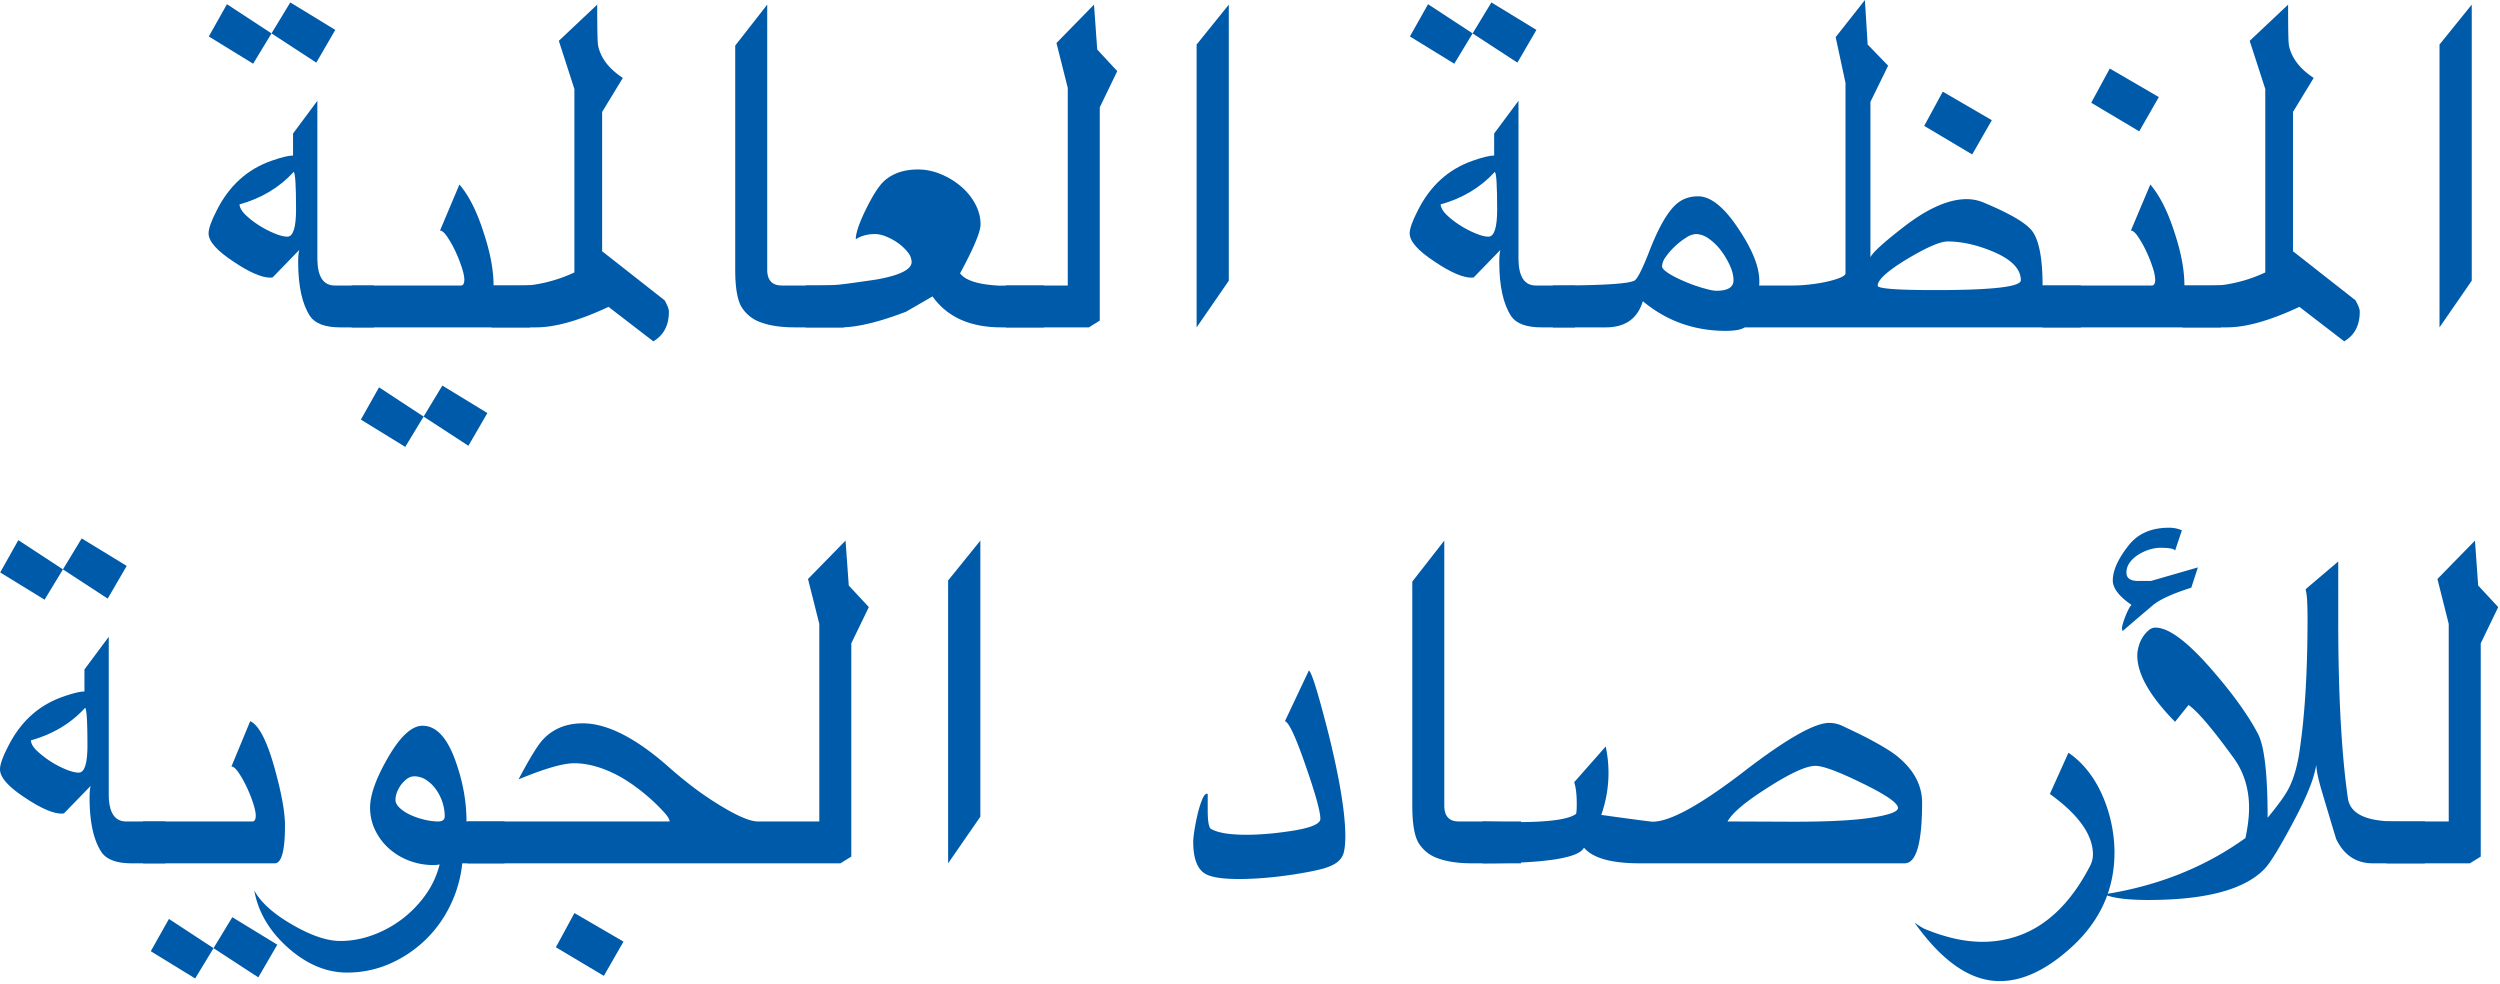 <svg viewBox="0 0 320 126" xmlns="http://www.w3.org/2000/svg" xml:space="preserve" style="fill-rule:evenodd;clip-rule:evenodd;stroke-linejoin:round;stroke-miterlimit:2"><path d="m9.716 28.417-1.376-.898.577-.951 1.382.844-.583 1.005Zm-.622 4.508c0-.733-.024-1.116-.072-1.152-.437.478-.992.811-1.665.998.005.098.064.203.177.315.114.111.248.217.403.318.155.1.316.185.482.254.166.07.301.105.406.105.179 0 .269-.28.269-.838Zm-2.68-5.312.557-.991 1.369.897-.564.931-1.362-.837Zm5.071 8.936h-1.028c-.463 0-.774-.114-.931-.341-.245-.372-.367-.927-.367-1.669 0-.16.011-.283.033-.368l-.819.844-.066.007c-.266 0-.639-.161-1.12-.483-.52-.339-.78-.631-.78-.877 0-.147.083-.382.249-.703.38-.76.942-1.269 1.684-1.528.306-.107.526-.161.662-.161v-.676l.747-1.005v4.877c.009.536.19.801.544.797h1.192v1.286Z" style="fill:#005aaa;fill-rule:nonzero" transform="translate(0 -110.396) scale(4.167)"/><path d="m14.388 40.186-1.376-.897.576-.952 1.383.844-.583 1.005Zm-3.303-.804.558-.991 1.369.898-.564.931-1.363-.838Zm5.197-2.833h-5.479v-1.286h3.355c.07 0 .105-.06.105-.181 0-.089-.027-.218-.082-.385a4.115 4.115 0 0 0-.199-.499 3.339 3.339 0 0 0-.246-.435c-.086-.125-.159-.188-.22-.188l.596-1.414c.289.335.536.824.741 1.467.205.612.308 1.157.308 1.635h1.121v1.286Z" style="fill:#005aaa;fill-rule:nonzero" transform="translate(0 -110.396) scale(4.167)"/><path d="M20.547 36.067c0 .419-.16.723-.478.911l-1.377-1.059c-.895.42-1.637.63-2.227.63h-1.363v-1.286h.849c.198 0 .354-.009.468-.027a4.522 4.522 0 0 0 1.225-.375v-5.634l-.478-1.48 1.179-1.112c0 .38.002.675.007.888.004.212.013.345.026.398.087.371.338.693.754.965l-.636 1.045v4.28l1.92 1.507c.087.157.131.273.131.349ZM25.926 36.549h-1.5c-.424 0-.772-.05-1.045-.151a1.122 1.122 0 0 1-.603-.475c-.129-.217-.194-.6-.194-1.149v-6.88l.983-1.259v8.139c0 .326.149.489.446.489h1.913v1.286Z" style="fill:#005aaa;fill-rule:nonzero" transform="translate(0 -110.396) scale(4.167)"/><path d="M32.066 36.549h-1.304c-.961 0-1.667-.317-2.117-.951l-.812.469c-.834.321-1.507.482-2.018.482h-1.068v-1.286c.463 0 .78-.007.953-.02.173-.014.589-.069 1.248-.168.704-.129 1.055-.308 1.055-.536a.49.49 0 0 0-.121-.301 1.427 1.427 0 0 0-.295-.278 1.707 1.707 0 0 0-.367-.201.93.93 0 0 0-.331-.077c-.24 0-.441.054-.602.161 0-.188.104-.496.314-.925.214-.433.4-.721.557-.864.262-.237.609-.355 1.042-.355.236 0 .467.047.694.141.227.094.433.217.616.372.184.154.331.333.443.539.111.205.167.417.167.636 0 .228-.21.728-.629 1.501.161.223.572.35 1.231.381-.004-.004.444-.006 1.344-.006v1.286Z" style="fill:#005aaa;fill-rule:nonzero" transform="translate(0 -110.396) scale(4.167)"/><path d="m34.319 28.678-.537 1.112v6.551l-.334.208h-2.555v-1.286h1.906v-6.069l-.347-1.38 1.153-1.179.099 1.38.615.663ZM37.746 35.115l-.989 1.434v-8.688l.989-1.226v8.48ZM46.611 28.417l-1.376-.898.577-.951 1.383.844-.584 1.005Zm-.622 4.508c0-.733-.024-1.116-.072-1.152-.437.478-.992.811-1.664.998.004.098.063.203.176.315.114.111.248.217.403.318.155.1.316.185.482.254.166.07.301.105.406.105.179 0 .269-.28.269-.838Zm-2.68-5.312.557-.991 1.369.897-.563.931-1.363-.837Zm5.071 8.936h-1.028c-.463 0-.773-.114-.931-.341-.244-.372-.367-.927-.367-1.669 0-.16.011-.283.033-.368l-.819.844-.066.007c-.266 0-.639-.161-1.12-.483-.52-.339-.78-.631-.78-.877 0-.147.083-.382.25-.703.379-.76.941-1.269 1.683-1.528.306-.107.527-.161.662-.161v-.676l.747-1.005v4.877c.009.536.19.801.544.797h1.192v1.286Z" style="fill:#005aaa;fill-rule:nonzero" transform="translate(0 -110.396) scale(4.167)"/><path d="m61.184 30.185-.603 1.052-1.474-.877.57-1.052 1.507.877Zm.891 4.917c0-.357-.304-.659-.911-.904-.476-.192-.922-.288-1.337-.288-.227 0-.64.178-1.238.535-.607.367-.911.641-.911.824 0 .09.59.135 1.769.135 1.752 0 2.628-.101 2.628-.302Zm1.841 1.447h-9.855v-1.286h1.009c.166 0 .345-.011.538-.034.192-.022.367-.051.524-.087.157-.036.289-.076.396-.12.107-.045.161-.09.161-.134V29.04l-.302-1.407.898-1.138.085 1.366.629.65-.544 1.111v4.777c.053-.134.38-.436.983-.905.751-.589 1.409-.884 1.972-.884.188 0 .369.038.544.114.8.335 1.291.625 1.474.871.21.29.315.846.315 1.668h1.173v1.286Zm-10.667-1.447c0-.143-.038-.297-.115-.462a2.453 2.453 0 0 0-.278-.462 1.639 1.639 0 0 0-.367-.355.695.695 0 0 0-.393-.141.601.601 0 0 0-.302.111 2.125 2.125 0 0 0-.341.264c-.109.103-.203.21-.281.322a.53.53 0 0 0-.118.294c0 .041.032.087.098.141.066.053.15.109.255.164.105.056.221.111.348.164a4.538 4.538 0 0 0 .714.241c.105.027.19.041.256.041.349 0 .524-.108.524-.322Zm1.972 1.447h-1.625c-.114.071-.308.107-.583.107-.97 0-1.819-.303-2.549-.911-.162.536-.542.804-1.14.804h-1.625v-1.286c1.537 0 2.378-.054 2.523-.161.087-.071.225-.344.412-.817.127-.331.249-.609.367-.834.118-.226.236-.408.354-.546.118-.139.242-.237.374-.295.131-.058.275-.087.432-.087.389 0 .804.335 1.245 1.005.428.638.64 1.175.636 1.607v.068a.274.274 0 0 1-.007.06h1.186v1.286Z" style="fill:#005aaa;fill-rule:nonzero" transform="translate(0 -110.396) scale(4.167)"/><path d="m66.314 29.475-.603 1.052-1.474-.878.57-1.051 1.507.877Zm1.907 7.074h-5.478v-1.286h3.355c.07 0 .105-.06.105-.181a1.38 1.38 0 0 0-.082-.385 4.122 4.122 0 0 0-.2-.499 3.226 3.226 0 0 0-.246-.435c-.085-.125-.158-.188-.219-.188l.596-1.414c.288.335.535.824.741 1.467.205.612.307 1.157.307 1.635h1.121v1.286Z" style="fill:#005aaa;fill-rule:nonzero" transform="translate(0 -110.396) scale(4.167)"/><path d="M72.486 36.067c0 .419-.159.723-.478.911l-1.376-1.059c-.896.42-1.638.63-2.228.63h-1.363v-1.286h.849c.199 0 .355-.009.468-.027a4.5 4.5 0 0 0 1.226-.375v-5.634l-.479-1.48 1.18-1.112c0 .38.002.675.006.888.004.212.013.345.026.398.088.371.339.693.754.965l-.636 1.045v4.28l1.92 1.507c.088.157.131.273.131.349ZM75.926 35.115l-.99 1.434v-8.688l.99-1.226v8.48ZM3.308 44.881l-1.375-.898.576-.951 1.383.844-.584 1.005Zm-.622 4.507c0-.732-.024-1.116-.072-1.152-.437.478-.991.811-1.664.998.004.099.063.204.177.315a2.962 2.962 0 0 0 .884.573c.166.069.302.104.407.104.178 0 .268-.279.268-.838Zm-2.68-5.311.557-.992 1.37.898-.564.931-1.363-.837Zm5.072 8.935H4.049c-.463 0-.773-.114-.93-.341-.245-.371-.367-.927-.367-1.668 0-.161.01-.284.032-.369l-.819.844-.065.007c-.267 0-.64-.161-1.121-.482-.52-.339-.779-.632-.779-.878 0-.147.082-.381.249-.703.38-.759.941-1.268 1.684-1.527.305-.108.526-.161.661-.161v-.677l.747-1.004v4.876c.009.536.19.802.544.797h1.193v1.286Z" style="fill:#005aaa;fill-rule:nonzero" transform="translate(0 -110.396) scale(4.167)"/><path d="m7.935 56.515-1.376-.897.577-.951 1.382.844-.583 1.004Zm-3.303-.803.557-.992 1.37.898-.564.931-1.363-.837Zm4.122-3.859c0 .773-.105 1.159-.315 1.159H4.396v-1.286h3.355c.07 0 .105-.06.105-.181 0-.089-.027-.217-.082-.385a4.188 4.188 0 0 0-.2-.499 3.227 3.227 0 0 0-.245-.435c-.086-.125-.159-.188-.22-.188l.577-1.393c.266.121.517.607.753 1.46.21.755.315 1.338.315 1.748ZM13.661 51.566a1.44 1.44 0 0 0-.272-.828 1.115 1.115 0 0 0-.298-.288.655.655 0 0 0-.36-.11.378.378 0 0 0-.22.07.926.926 0 0 0-.314.412.664.664 0 0 0-.049.241c0 .085.045.169.134.251.089.083.201.154.334.215.133.06.276.108.426.144.151.035.29.053.416.053.135 0 .203-.053.203-.16Zm1.835 1.446h-1.297a3.797 3.797 0 0 1-.377 1.31 3.7 3.7 0 0 1-1.868 1.782c-.408.176-.84.264-1.294.264-.637 0-1.244-.257-1.821-.77-.568-.509-.911-1.094-1.029-1.755.193.362.577.71 1.153 1.045.581.339 1.077.509 1.488.509.336 0 .669-.06.999-.181a3.43 3.43 0 0 0 1.625-1.239 2.73 2.73 0 0 0 .429-.931.85.85 0 0 1-.177.02c-.271 0-.525-.046-.763-.137a1.972 1.972 0 0 1-.623-.379 1.79 1.79 0 0 1-.419-.562 1.576 1.576 0 0 1-.154-.69c0-.38.177-.88.531-1.501.384-.674.745-1.011 1.081-1.011.437 0 .786.395 1.048 1.185.201.59.302 1.175.302 1.755h1.166v1.286Z" style="fill:#005aaa;fill-rule:nonzero" transform="translate(0 -110.396) scale(4.167)"/><path d="m26.688 45.142-.538 1.112v6.551l-.334.207h-2.555v-1.286h1.906v-6.068l-.347-1.38 1.153-1.179.099 1.38.616.663Zm-7.536 10.275-.603 1.052-1.474-.878.57-1.051 1.507.877Zm5.282-2.405H14.356v-1.286h6.212c0-.058-.047-.142-.141-.251a5.874 5.874 0 0 0-.852-.777 4.878 4.878 0 0 0-.534-.351c-.498-.273-.968-.409-1.409-.409-.336 0-.904.165-1.704.495.328-.62.571-1.02.728-1.199.314-.348.729-.522 1.245-.522.764 0 1.666.467 2.706 1.4.179.156.372.316.58.479.207.163.438.327.691.492.664.429 1.131.643 1.402.643h1.154v1.286ZM30.114 51.579l-.99 1.433v-8.688l.99-1.225v8.48ZM41.325 52.182c0 .196-.015.356-.043.479a.547.547 0 0 1-.2.311c-.105.085-.262.155-.471.211-.21.056-.501.113-.872.171-.62.094-1.179.14-1.677.14-.52 0-.87-.055-1.049-.167-.24-.147-.36-.473-.36-.978 0-.076.013-.197.039-.365.027-.167.059-.332.099-.496.039-.162.084-.305.134-.428s.099-.185.147-.185a.06.06 0 0 1 .026.007v.496c0 .339.033.531.099.576.21.121.572.181 1.088.181.178 0 .373-.008.583-.024.209-.015.439-.041.688-.077.668-.093 1.002-.223 1.002-.388 0-.223-.148-.761-.446-1.615-.305-.888-.519-1.35-.642-1.386l.734-1.554c.079.022.282.676.61 1.963.34 1.379.511 2.422.511 3.128ZM46.724 53.012h-1.501c-.424 0-.772-.05-1.045-.151a1.117 1.117 0 0 1-.603-.475c-.129-.217-.193-.599-.193-1.149v-6.879l.983-1.259v8.138c0 .326.148.489.445.489h1.914v1.286Z" style="fill:#005aaa;fill-rule:nonzero" transform="translate(0 -110.396) scale(4.167)"/><path d="M58.301 51.311c0-.152-.373-.409-1.12-.77-.712-.349-1.184-.523-1.416-.523-.279 0-.764.221-1.454.663-.681.429-1.097.777-1.245 1.045l1.717.007c1.179.009 2.06-.029 2.644-.114.583-.085.874-.188.874-.308Zm.741-.161c0 1.242-.179 1.862-.537 1.862h-8.132c-.878 0-1.45-.161-1.717-.482-.153.321-1.19.482-3.112.482v-1.286l.55.014c.175.004.343.006.505.006.987 0 1.592-.084 1.815-.254a.66.66 0 0 0 .016-.131 4.13 4.13 0 0 0 .004-.164c0-.299-.027-.524-.079-.676l.969-1.099c.027.134.048.267.063.398a3.862 3.862 0 0 1-.2 1.705c.996.139 1.522.208 1.579.208.529 0 1.448-.503 2.759-1.507 1.319-1.019 2.205-1.527 2.66-1.527a.95.95 0 0 1 .452.113c.398.184.726.348.986.493.26.145.455.267.587.365.554.424.832.918.832 1.48ZM64.952 52.671c0 1.143-.441 2.117-1.324 2.92-.76.693-1.494 1.039-2.201 1.039-.896 0-1.769-.601-2.621-1.802.074.058.17.12.288.187.284.121.574.218.872.291.296.074.6.113.91.118 1.416 0 2.525-.779 3.329-2.338a.77.77 0 0 0 .085-.342c0-.607-.441-1.227-1.323-1.862l.57-1.266c.209.139.402.316.576.533.175.216.325.462.449.736a4.42 4.42 0 0 1 .39 1.786Z" style="fill:#005aaa;fill-rule:nonzero" transform="translate(0 -110.396) scale(4.167)"/><path d="m67.514 43.922-.203.623c-.59.188-.987.371-1.193.55l-.387.328c-.152.13-.329.281-.53.455l-.02-.073c0-.041.011-.097.033-.171.022-.074.048-.148.079-.224.03-.076.062-.146.094-.208a.44.44 0 0 1 .089-.127c-.385-.264-.576-.514-.576-.751 0-.303.157-.656.471-1.058.284-.375.703-.563 1.258-.563.144 0 .275.027.393.081l-.209.623c-.027-.058-.175-.087-.446-.087-.118 0-.238.02-.36.06-.123.04-.235.094-.338.161a.954.954 0 0 0-.252.237.518.518 0 0 0-.098.305c0 .17.12.255.36.255h.393l1.442-.416Zm6.971 9.09h-1.598c-.511 0-.887-.25-1.127-.75l-.112-.368-.308-1.032c-.127-.419-.189-.712-.189-.877a3.418 3.418 0 0 1-.21.71c-.101.263-.249.58-.446.951-.437.83-.747 1.342-.931 1.534-.611.639-1.803.958-3.577.958-.642 0-1.092-.058-1.35-.174 1.643-.255 3.089-.831 4.338-1.729.074-.352.111-.661.111-.924 0-.589-.159-1.103-.478-1.541-.651-.897-1.112-1.438-1.382-1.621l-.413.516c-.774-.786-1.16-1.464-1.16-2.036 0-.094.015-.192.046-.295a.985.985 0 0 1 .301-.479.32.32 0 0 1 .21-.084c.41 0 .996.44 1.756 1.32.638.737 1.103 1.387 1.396 1.949.196.38.294 1.237.294 2.572.162-.196.299-.372.41-.526.111-.154.195-.288.252-.405.149-.299.256-.679.321-1.138.083-.563.144-1.179.184-1.849.039-.67.059-1.4.059-2.191 0-.223-.005-.409-.013-.559a1.94 1.94 0 0 0-.046-.352l1.002-.851v1.796c0 2.309.101 4.146.302 5.512.087.452.579.677 1.474.677h.884v1.286Z" style="fill:#005aaa;fill-rule:nonzero" transform="translate(0 -110.396) scale(4.167)"/><path d="m76.739 45.142-.537 1.112v6.551l-.334.207h-2.556v-1.286h1.907v-6.068l-.347-1.38 1.153-1.179.098 1.38.616.663Z" style="fill:#005aaa;fill-rule:nonzero" transform="translate(0 -110.396) scale(4.167)"/></svg>